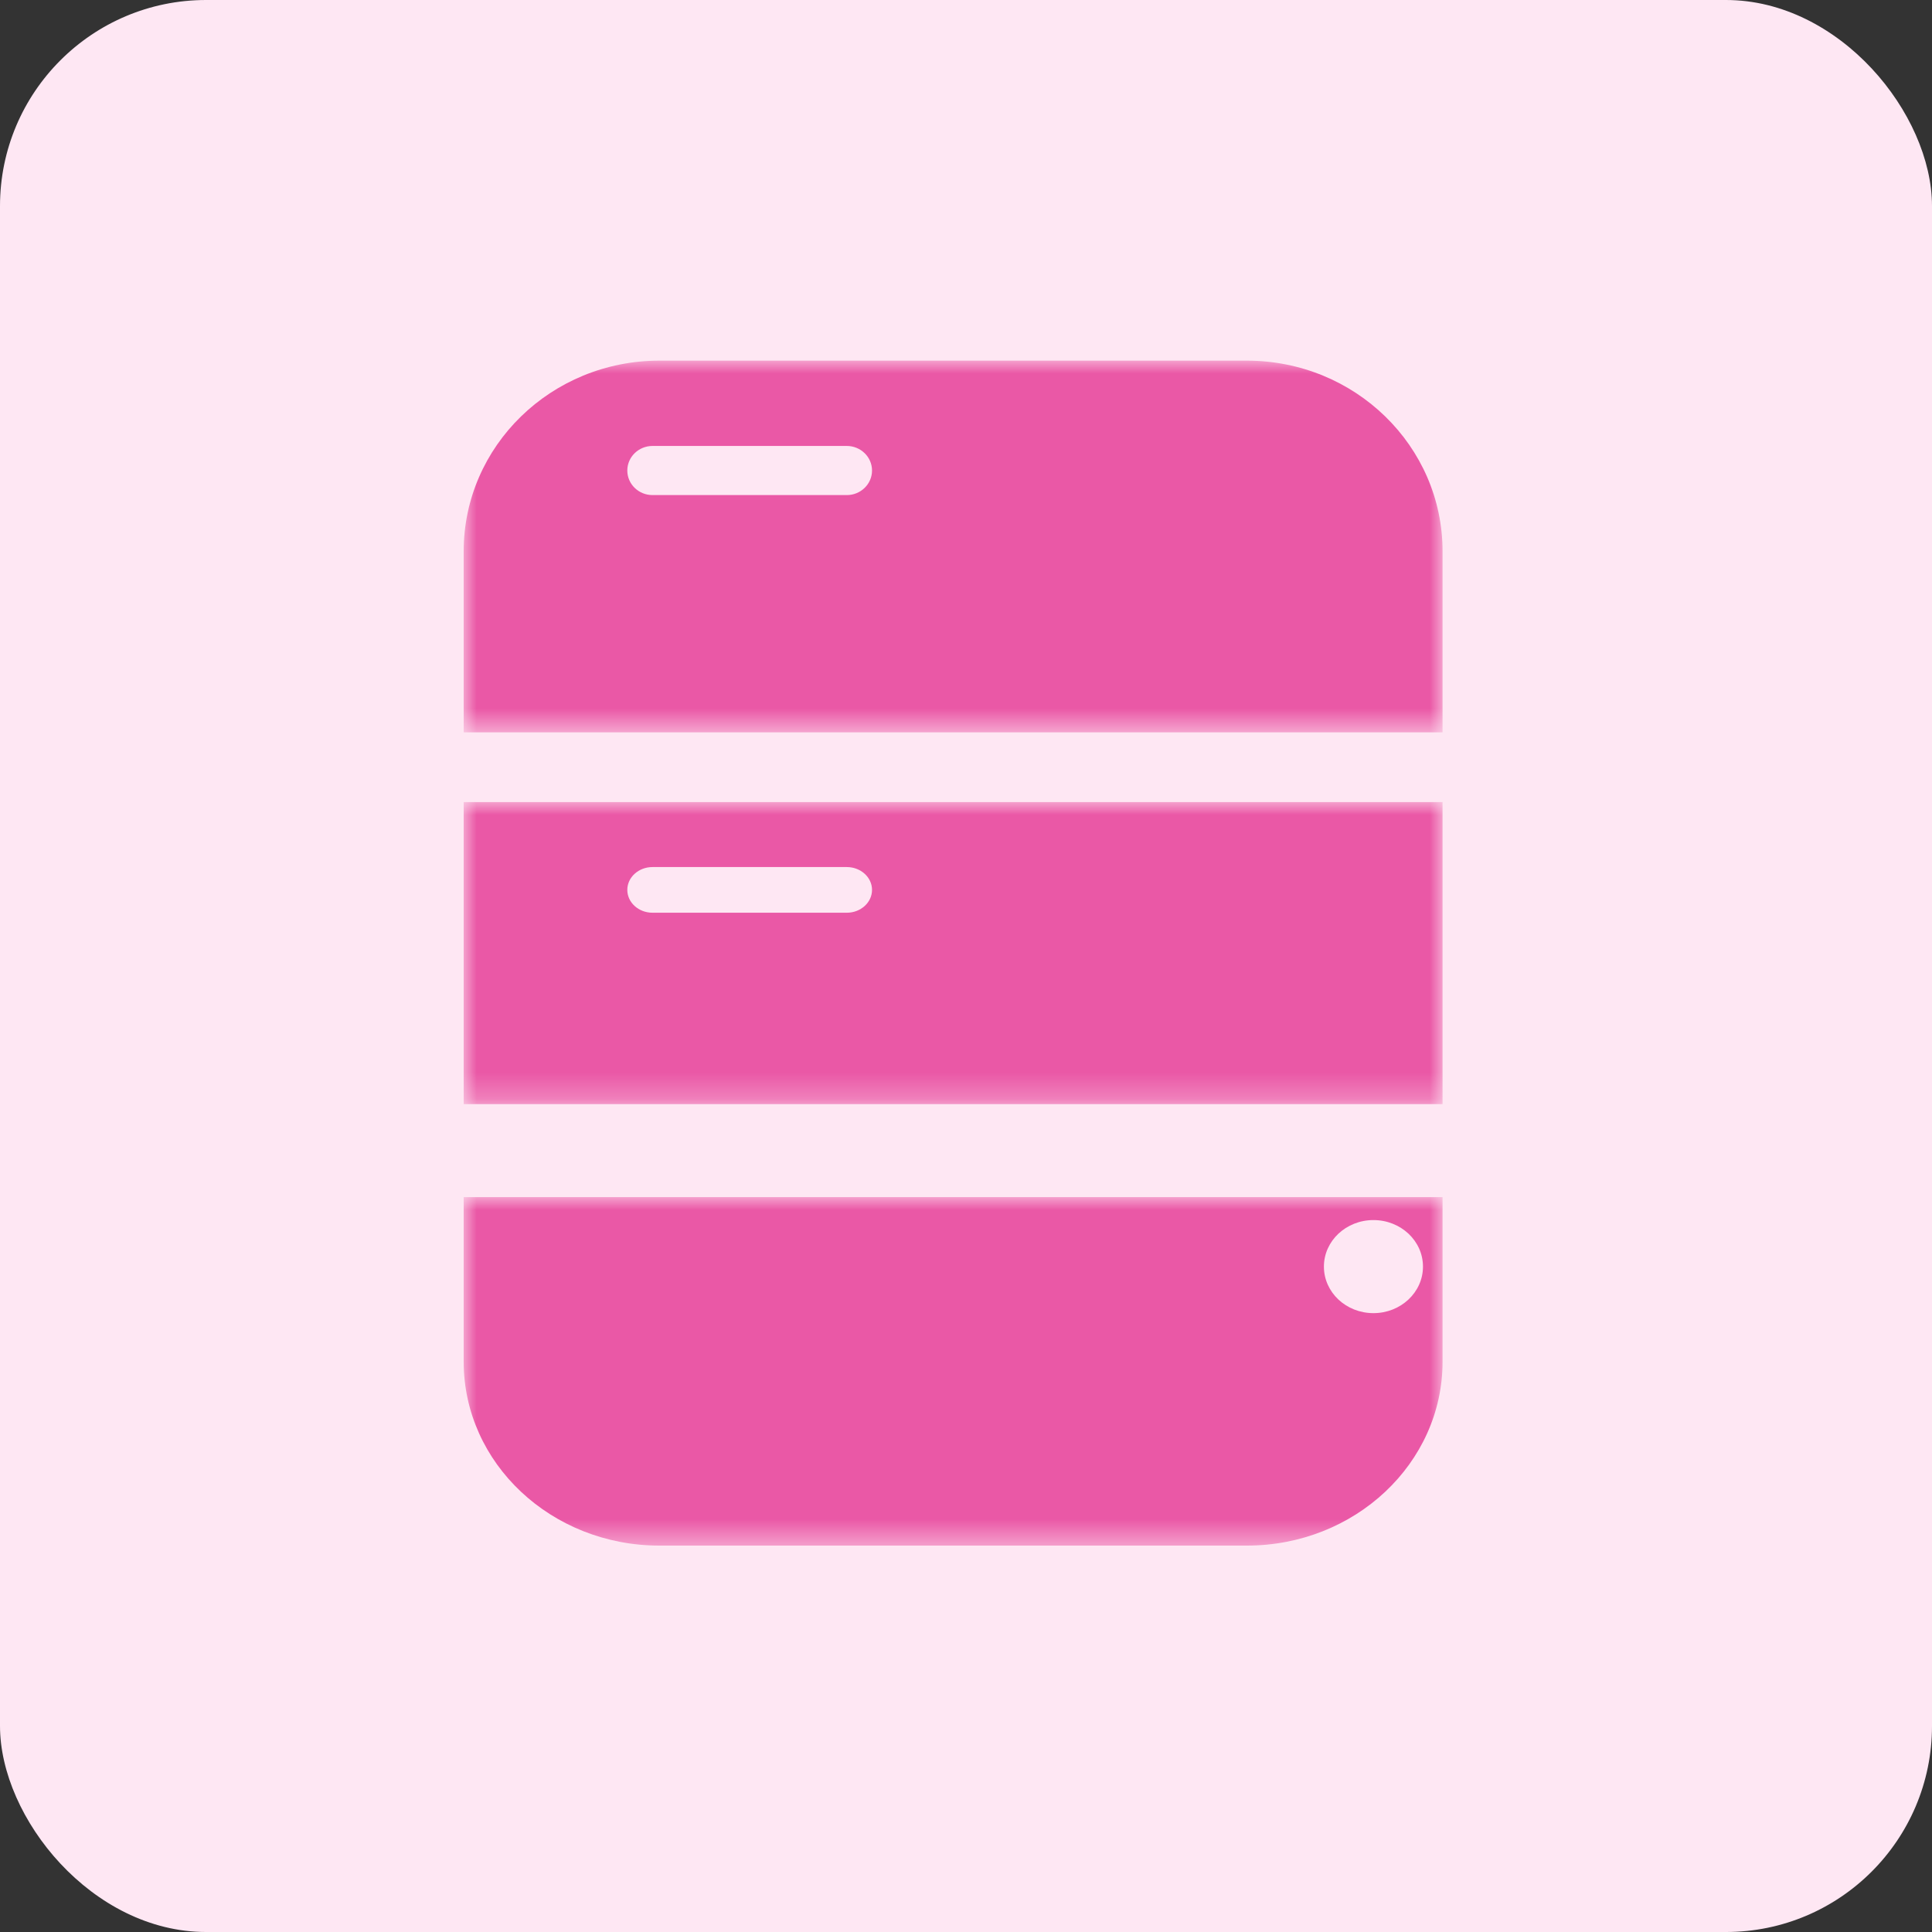 <?xml version="1.0" encoding="UTF-8"?>
<svg width="75px" height="75px" viewBox="0 0 75 75" version="1.1" xmlns="http://www.w3.org/2000/svg" xmlns:xlink="http://www.w3.org/1999/xlink">
    <rect x="0" y="0" width="75" height="75" fill="#333333" stroke="none"/>
    <title>ic-DDP-75px</title>
    <defs>
        <polygon id="path-1" points="0 0 38 0 38 14.431 0 14.431"></polygon>
        <polygon id="path-3" points="0 0 38 0 38 11.725 0 11.725"></polygon>
        <polygon id="path-5" points="0 0 38 0 38 13.529 0 13.529"></polygon>
    </defs>
    <g id="页面-1" stroke="none" stroke-width="1" fill="none" fill-rule="evenodd">
        <g id="Extra-Large" transform="translate(-722, -972)">
            <g id="编组-2" transform="translate(686, 948)">
                <g id="ic-DDP-75px" transform="translate(36, 24)">
                    <rect id="矩形备份-4" fill="#FEE7F3" x="0" y="0" width="75" height="75" rx="8"></rect>
                    <g id="编组备份-2" transform="translate(18, 14)">
                        <g id="编组">
                            <mask id="mask-2" fill="white">
                                <use xlink:href="#path-1"></use>
                            </mask>
                            <g id="Clip-2"></g>
                            <path d="M14.872,5.219 L7.331,5.219 C6.79,5.219 6.352,4.792 6.352,4.266 C6.352,3.739 6.79,3.312 7.331,3.312 L14.872,3.312 C15.413,3.312 15.852,3.739 15.852,4.266 C15.852,4.792 15.413,5.219 14.872,5.219 M30.4,0 L7.6,0 C3.401,0 0,3.312 0,7.401 L0,14.431 L38,14.431 L38,7.401 C38,3.312 34.599,0 30.4,0" id="Fill-1" fill="#EA58A6" mask="url(#mask-2)"></path>
                        </g>
                        <g id="编组" transform="translate(0, 17.137)">
                            <mask id="mask-4" fill="white">
                                <use xlink:href="#path-3"></use>
                            </mask>
                            <g id="Clip-4"></g>
                            <path d="M14.872,4.295 L7.331,4.295 C6.79,4.295 6.352,3.898 6.352,3.408 C6.352,2.919 6.79,2.522 7.331,2.522 L14.872,2.522 C15.413,2.522 15.852,2.919 15.852,3.408 C15.852,3.898 15.413,4.295 14.872,4.295 L14.872,4.295 Z M0,11.725 L38,11.725 L38,0 L0,0 L0,11.725 Z" id="Fill-3" fill="#EA58A6" mask="url(#mask-4)"></path>
                        </g>
                        <g id="编组" transform="translate(0, 32.471)">
                            <mask id="mask-6" fill="white">
                                <use xlink:href="#path-5"></use>
                            </mask>
                            <g id="Clip-6"></g>
                            <path d="M35.317,4.505 C34.785,4.505 34.306,4.303 33.957,3.977 C33.609,3.648 33.394,3.199 33.394,2.699 C33.394,2.199 33.609,1.749 33.957,1.421 C34.306,1.094 34.785,0.892 35.317,0.892 C35.849,0.892 36.328,1.094 36.678,1.421 C37.025,1.749 37.24,2.199 37.24,2.699 C37.24,3.696 36.379,4.505 35.317,4.505 L35.317,4.505 Z M0,0 L0,6.39 C0,10.334 3.401,13.529 7.6,13.529 L30.4,13.529 C34.599,13.529 38,10.334 38,6.39 L38,0 L0,0 Z" id="Fill-5" fill="#EA58A6" mask="url(#mask-6)"></path>
                        </g>
                    </g>
                </g>
            </g>
        </g>
    </g>
</svg>